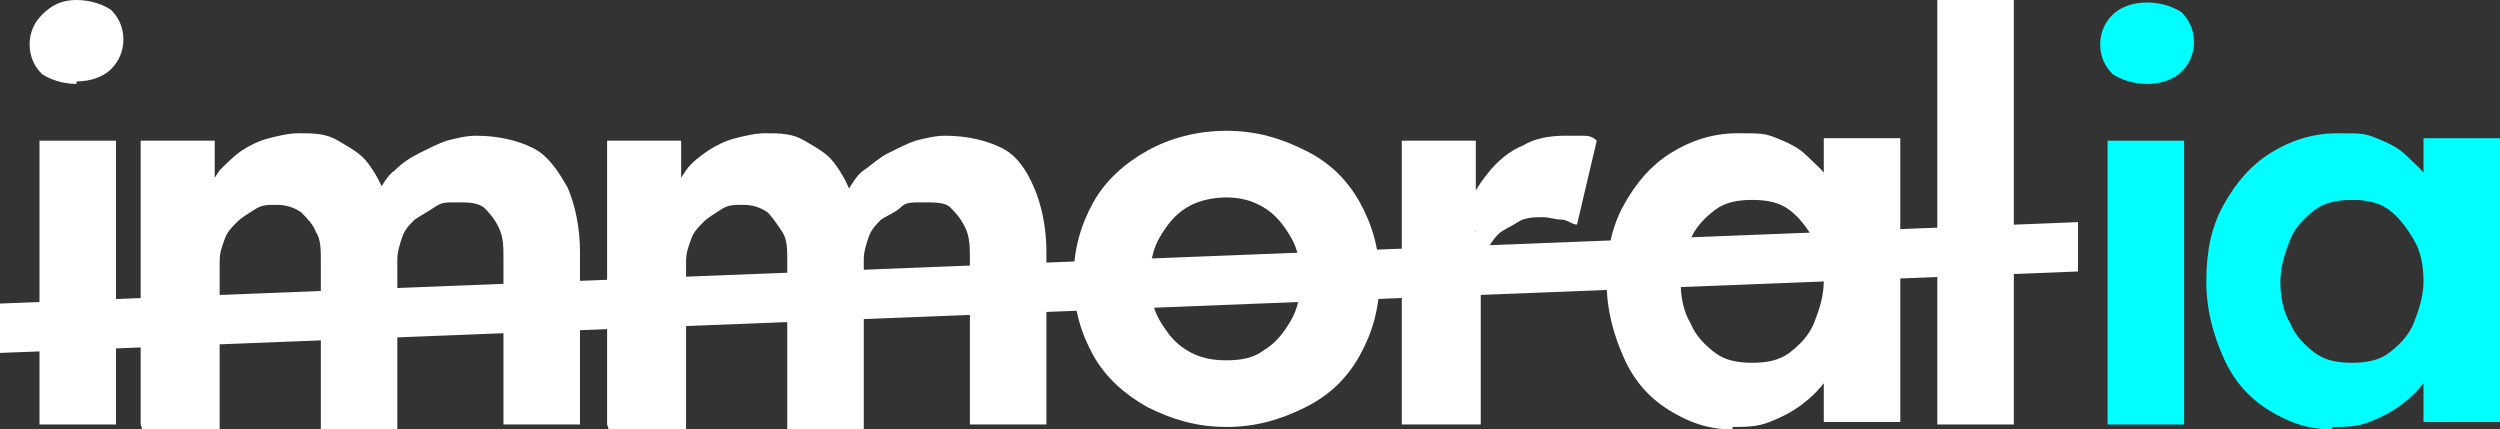 <?xml version="1.0" encoding="UTF-8"?>
<svg id="Capa_2" xmlns="http://www.w3.org/2000/svg" version="1.1" viewBox="0 0 101.3 17.4">
  <rect x="0" y="0" width="101.3" height="17.4" fill="#333333" stroke="none"/>
  <!-- Generator: Adobe Illustrator 29.5.0, SVG Export Plug-In . SVG Version: 2.1.0 Build 137)  -->
  <defs>
    <style>
      .st0 {
        fill: aqua;
      }

      .st1 {
        fill: #fff;
      }
    </style>
  </defs>
  <g id="Capa_2-2">
    <g id="Capa_1-2">
      <path class="st1" d="M3.1,3.4c-.6,0-1.1-.2-1.4-.4-.3-.3-.5-.7-.5-1.2s.2-.9.5-1.2C2.1.2,2.5,0,3.1,0s1.1.2,1.4.4c.3.3.5.7.5,1.2s-.2.9-.5,1.2c-.3.3-.8.5-1.4.5h0Z"/>
      <rect class="st1" x="1.6" y="5.7" width="3.1" height="11.5"/>
      <path class="st0" d="M87,3.4c-.6,0-1.1-.2-1.4-.4-.3-.3-.5-.7-.5-1.2s.2-.9.5-1.2c.3-.3.8-.5,1.4-.5s1.1.2,1.4.4c.3.3.5.7.5,1.2s-.2.9-.5,1.2c-.3.3-.8.5-1.4.5h0Z"/>
      <rect class="st0" x="85.4" y="5.7" width="3.1" height="11.5"/>
      <path class="st1" d="M5.7,17.2V5.7h3v2.2c0,0-.4,0-.4,0,.2-.4.4-.7.6-1,.3-.3.6-.6.9-.8s.7-.4,1.1-.5c.4-.1.8-.2,1.2-.2.6,0,1.1,0,1.6.3s.9.5,1.2.9.6.9.8,1.6h-.5s.1-.4.1-.4c.2-.3.4-.7.7-.9.3-.3.6-.5,1-.7.4-.2.8-.4,1.1-.5.4-.1.8-.2,1.2-.2.9,0,1.7.2,2.3.5.6.3,1,.9,1.4,1.6.3.7.5,1.6.5,2.6v7h-3.1v-6.7c0-.5,0-.9-.2-1.3s-.4-.6-.6-.8c-.3-.2-.6-.2-1.1-.2s-.6,0-.9.2-.5.3-.8.5c-.2.2-.4.4-.5.7-.1.3-.2.6-.2.9v6.9h-3.1v-6.8c0-.5,0-.9-.2-1.2-.1-.3-.4-.6-.6-.8-.3-.2-.6-.3-1-.3s-.6,0-.9.2-.5.3-.7.5-.4.4-.5.7c-.1.3-.2.5-.2.9v6.9h-3.1,0Z"/>
      <path class="st1" d="M24.6,17.2V5.7h3v2.2c0,0-.4,0-.4,0,.2-.4.4-.7.6-1s.6-.6.9-.8.7-.4,1.1-.5c.4-.1.8-.2,1.2-.2.6,0,1.1,0,1.6.3s.9.5,1.2.9.6.9.8,1.6h-.5s.2-.4.2-.4c.2-.3.4-.7.7-.9s.6-.5,1-.7c.4-.2.8-.4,1.1-.5.4-.1.8-.2,1.2-.2.9,0,1.7.2,2.3.5.6.3,1,.9,1.3,1.6.3.7.5,1.6.5,2.6v7h-3.1v-6.7c0-.5,0-.9-.2-1.3s-.4-.6-.6-.8-.6-.2-1.1-.2-.7,0-.9.2-.5.3-.8.5c-.2.2-.4.4-.5.7-.1.3-.2.6-.2.9v6.9h-3.1v-6.8c0-.5,0-.9-.2-1.2s-.4-.6-.6-.8c-.3-.2-.6-.3-1-.3s-.6,0-.9.2-.5.3-.7.5-.4.4-.5.7c-.1.3-.2.5-.2.9v6.9h-3.1,0,0Z"/>
      <path class="st1" d="M49.7,17.3c-1.2,0-2.2-.3-3.2-.8-.9-.5-1.7-1.2-2.2-2.1-.5-.9-.8-1.9-.8-3.1s.3-2.2.8-3.1c.5-.9,1.3-1.6,2.2-2.1.9-.5,2-.8,3.2-.8s2.2.3,3.2.8,1.7,1.2,2.2,2.1c.5.9.8,1.9.8,3.1s-.3,2.2-.8,3.1c-.5.9-1.2,1.6-2.2,2.1s-2,.8-3.2.8ZM49.7,14.6c.6,0,1.1-.1,1.5-.4.5-.3.8-.7,1.1-1.2.3-.5.4-1.1.4-1.7,0-.6-.1-1.2-.4-1.7-.3-.5-.6-.9-1.1-1.2s-1-.4-1.5-.4-1.1.1-1.6.4c-.5.3-.8.7-1.1,1.2-.3.5-.4,1.1-.4,1.7,0,.6.1,1.2.4,1.7s.6.9,1.1,1.2c.5.3,1,.4,1.6.4Z"/>
      <path class="st1" d="M56.8,17.2V5.7h3v3.7c.1,0-.4-.8-.4-.8.2-.6.5-1.1.9-1.6s.9-.9,1.4-1.1c.5-.3,1.1-.4,1.7-.4s.5,0,.7,0c.2,0,.4,0,.6.2l-.8,3.4c-.2,0-.4-.2-.6-.2-.3,0-.5-.1-.8-.1s-.7,0-1,.2-.6.3-.8.5c-.2.2-.4.5-.5.8-.1.3-.2.6-.2,1v5.9h-3.1,0Z"/>
      <path class="st1" d="M70.2,17.4c-1,0-1.8-.3-2.6-.8-.8-.5-1.4-1.2-1.8-2.1-.4-.9-.7-1.9-.7-3.1s.2-2.2.7-3.1c.5-.9,1.1-1.6,1.9-2.1.8-.5,1.7-.8,2.7-.8s1.1,0,1.6.2.9.4,1.2.7.7.6.9,1,.4.8.5,1.2h-.7v-2.9h3.1v11.5h-3.1v-2.8h.7c-.1.3-.3.7-.6,1.1s-.6.7-1,1c-.4.3-.8.5-1.3.7s-1,.2-1.5.2h0ZM71,14.7c.6,0,1.1-.1,1.5-.4.4-.3.8-.7,1-1.2s.4-1.1.4-1.7-.1-1.2-.4-1.7-.6-.9-1-1.2c-.4-.3-.9-.4-1.5-.4s-1.1.1-1.5.4-.8.7-1,1.2-.4,1.1-.4,1.7.1,1.2.4,1.7c.2.5.6.9,1,1.2.4.3.9.4,1.5.4Z"/>
      <path class="st0" d="M94.5,17.4c-1,0-1.8-.3-2.6-.8-.8-.5-1.4-1.2-1.8-2.1-.4-.9-.7-1.9-.7-3.1s.2-2.2.7-3.1c.5-.9,1.1-1.6,1.9-2.1.8-.5,1.7-.8,2.7-.8s1.1,0,1.6.2.9.4,1.2.7.7.6.9,1,.4.8.5,1.2h-.7v-2.9h3.1v11.5h-3.1v-2.8h.7c-.1.3-.3.7-.6,1.1s-.6.7-1,1c-.4.3-.8.5-1.3.7s-1,.2-1.5.2h0ZM95.3,14.7c.6,0,1.1-.1,1.5-.4.4-.3.8-.7,1-1.2s.4-1.1.4-1.7-.1-1.2-.4-1.7-.6-.9-1-1.2c-.4-.3-.9-.4-1.5-.4s-1.1.1-1.5.4-.8.7-1,1.2-.4,1.1-.4,1.7.1,1.2.4,1.7c.2.5.6.9,1,1.2.4.3.9.4,1.5.4Z"/>
      <path class="st1" d="M78.5,17.2V0h3.1v17.2h-3.1Z"/>
      <path class="st1" d="M0,12.3l84.2-3.3v2L0,14.3v-2Z"/>
    </g>
  </g>
</svg>